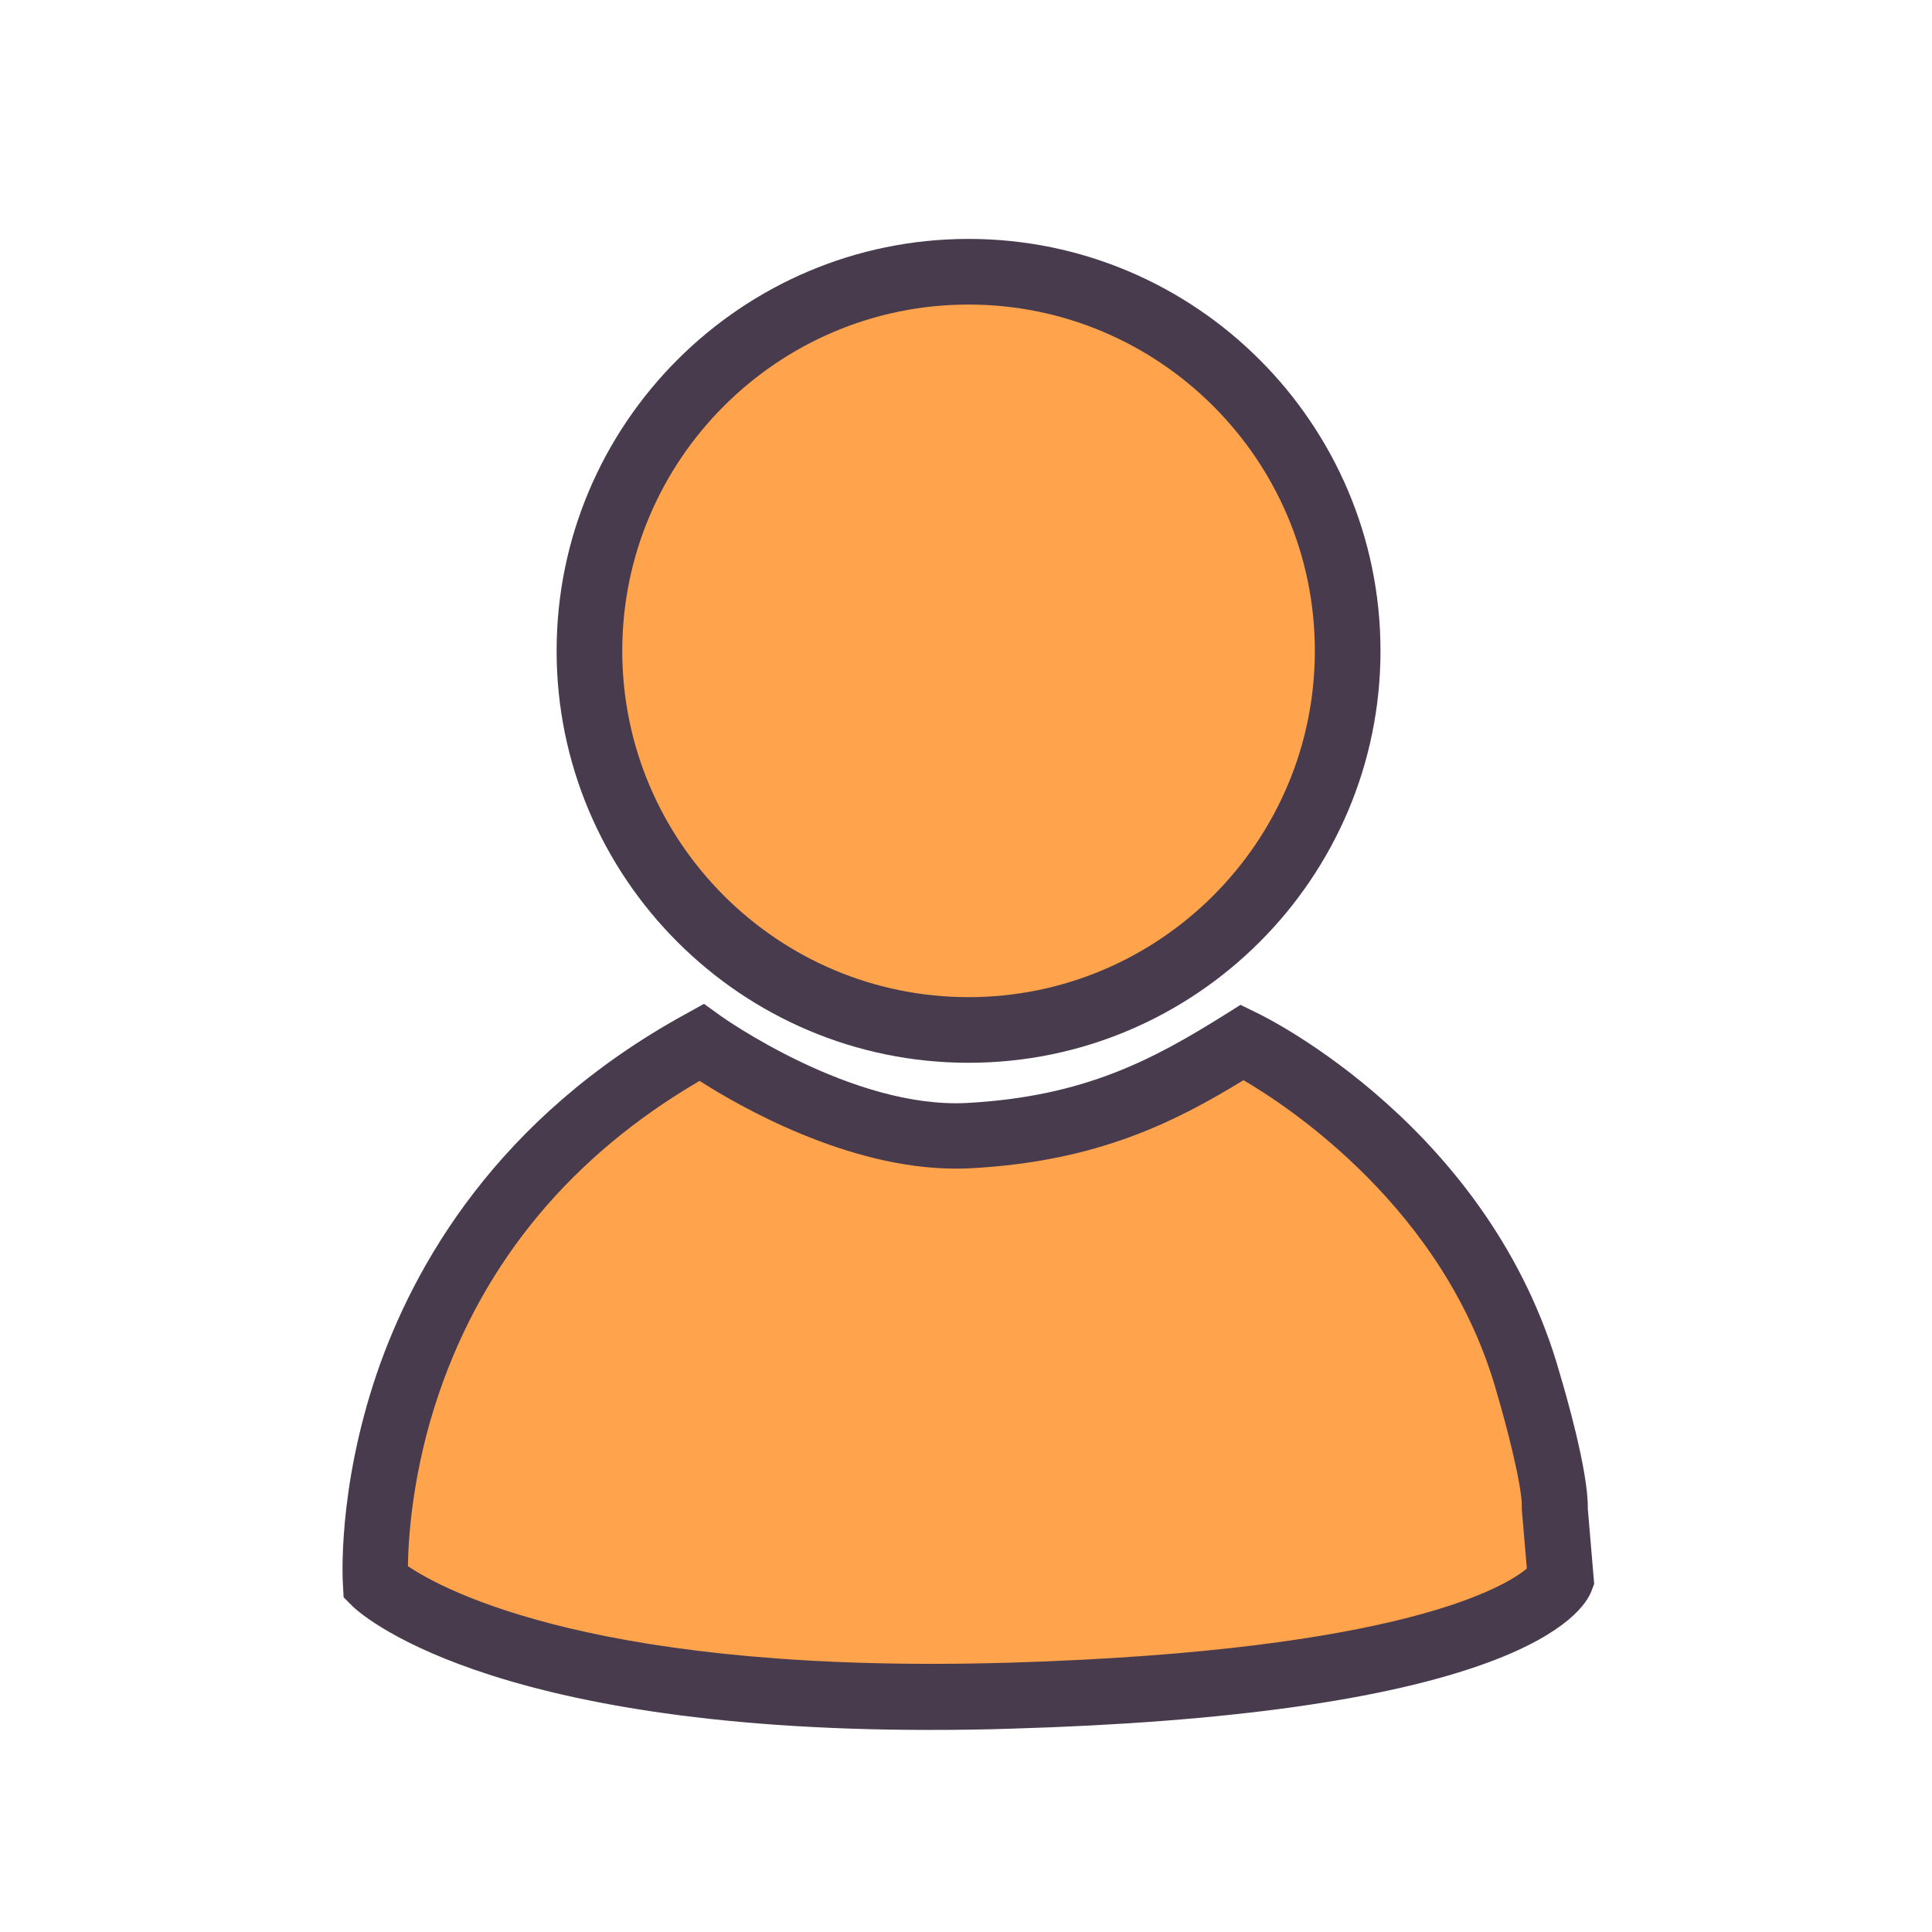 <?xml version="1.0" encoding="utf-8"?>

<svg width="800px" height="800px" viewBox="0 -56 1136 1136" class="icon"  version="1.1" xmlns="http://www.w3.org/2000/svg"><path d="M569.502 326.695m-222.917 0a222.917 222.917 0 1 0 445.834 0 222.917 222.917 0 1 0-445.834 0Z" fill="#FFA44C" /><path d="M569.502 84.48c-133.514 0-242.215 108.702-242.215 242.215s108.702 242.215 242.215 242.215 242.215-108.702 242.215-242.215-108.702-242.215-242.215-242.215z m203.618 242.215c0 112.246-91.372 203.618-203.618 203.618s-203.618-91.372-203.618-203.618S457.255 123.077 569.502 123.077s203.618 91.372 203.618 203.618z" fill="#493B4E" /><path d="M412.554 556.898s81.329 58.88 157.145 54.942c75.618-4.135 119.532-28.948 161.083-54.942 0 0 129.378 62.425 167.975 200.271 0 0 16.148 54.351 15.557 73.846l3.545 40.96s-23.04 59.668-322.166 68.726S220.948 874.338 220.948 874.338s-13.391-205.391 191.606-317.44z" fill="#FFA44C" /><path d="M933.612 831.015c0.394-22.055-13.588-69.711-16.345-78.966-40.566-144.738-172.702-209.92-178.215-212.48l-9.649-4.726-9.058 5.711c-41.945 26.191-82.314 48.246-151.828 51.988-67.742 3.545-143.951-50.609-144.738-51.2l-9.846-7.089-10.634 5.908c-111.262 60.849-160.295 148.677-181.76 211.495-23.237 68.332-20.086 122.092-19.889 124.258l0.394 7.286 5.12 5.12c2.954 2.954 76.012 72.862 339.298 72.862 15.951 0 32.689-0.197 49.625-0.788 125.637-3.742 219.569-16.935 279.237-38.991 46.671-17.329 57.895-35.052 60.455-41.945l1.575-4.135-3.742-44.308z m-35.84 35.249c-11.618 9.846-71.483 48.246-302.868 55.335-241.822 7.286-333.785-42.338-355.052-56.714 0.197-15.163 2.363-55.335 18.314-101.809 26.782-78.178 78.375-139.815 153.206-183.532 22.646 14.572 86.843 51.594 150.449 51.594 2.954 0 5.711 0 8.665-0.197 75.225-3.938 120.911-27.569 160.689-51.791 25.6 14.966 118.548 75.422 148.874 183.532 5.908 19.889 15.163 55.729 14.769 67.742v1.182l2.954 34.658z" fill="#493B4E" /></svg>